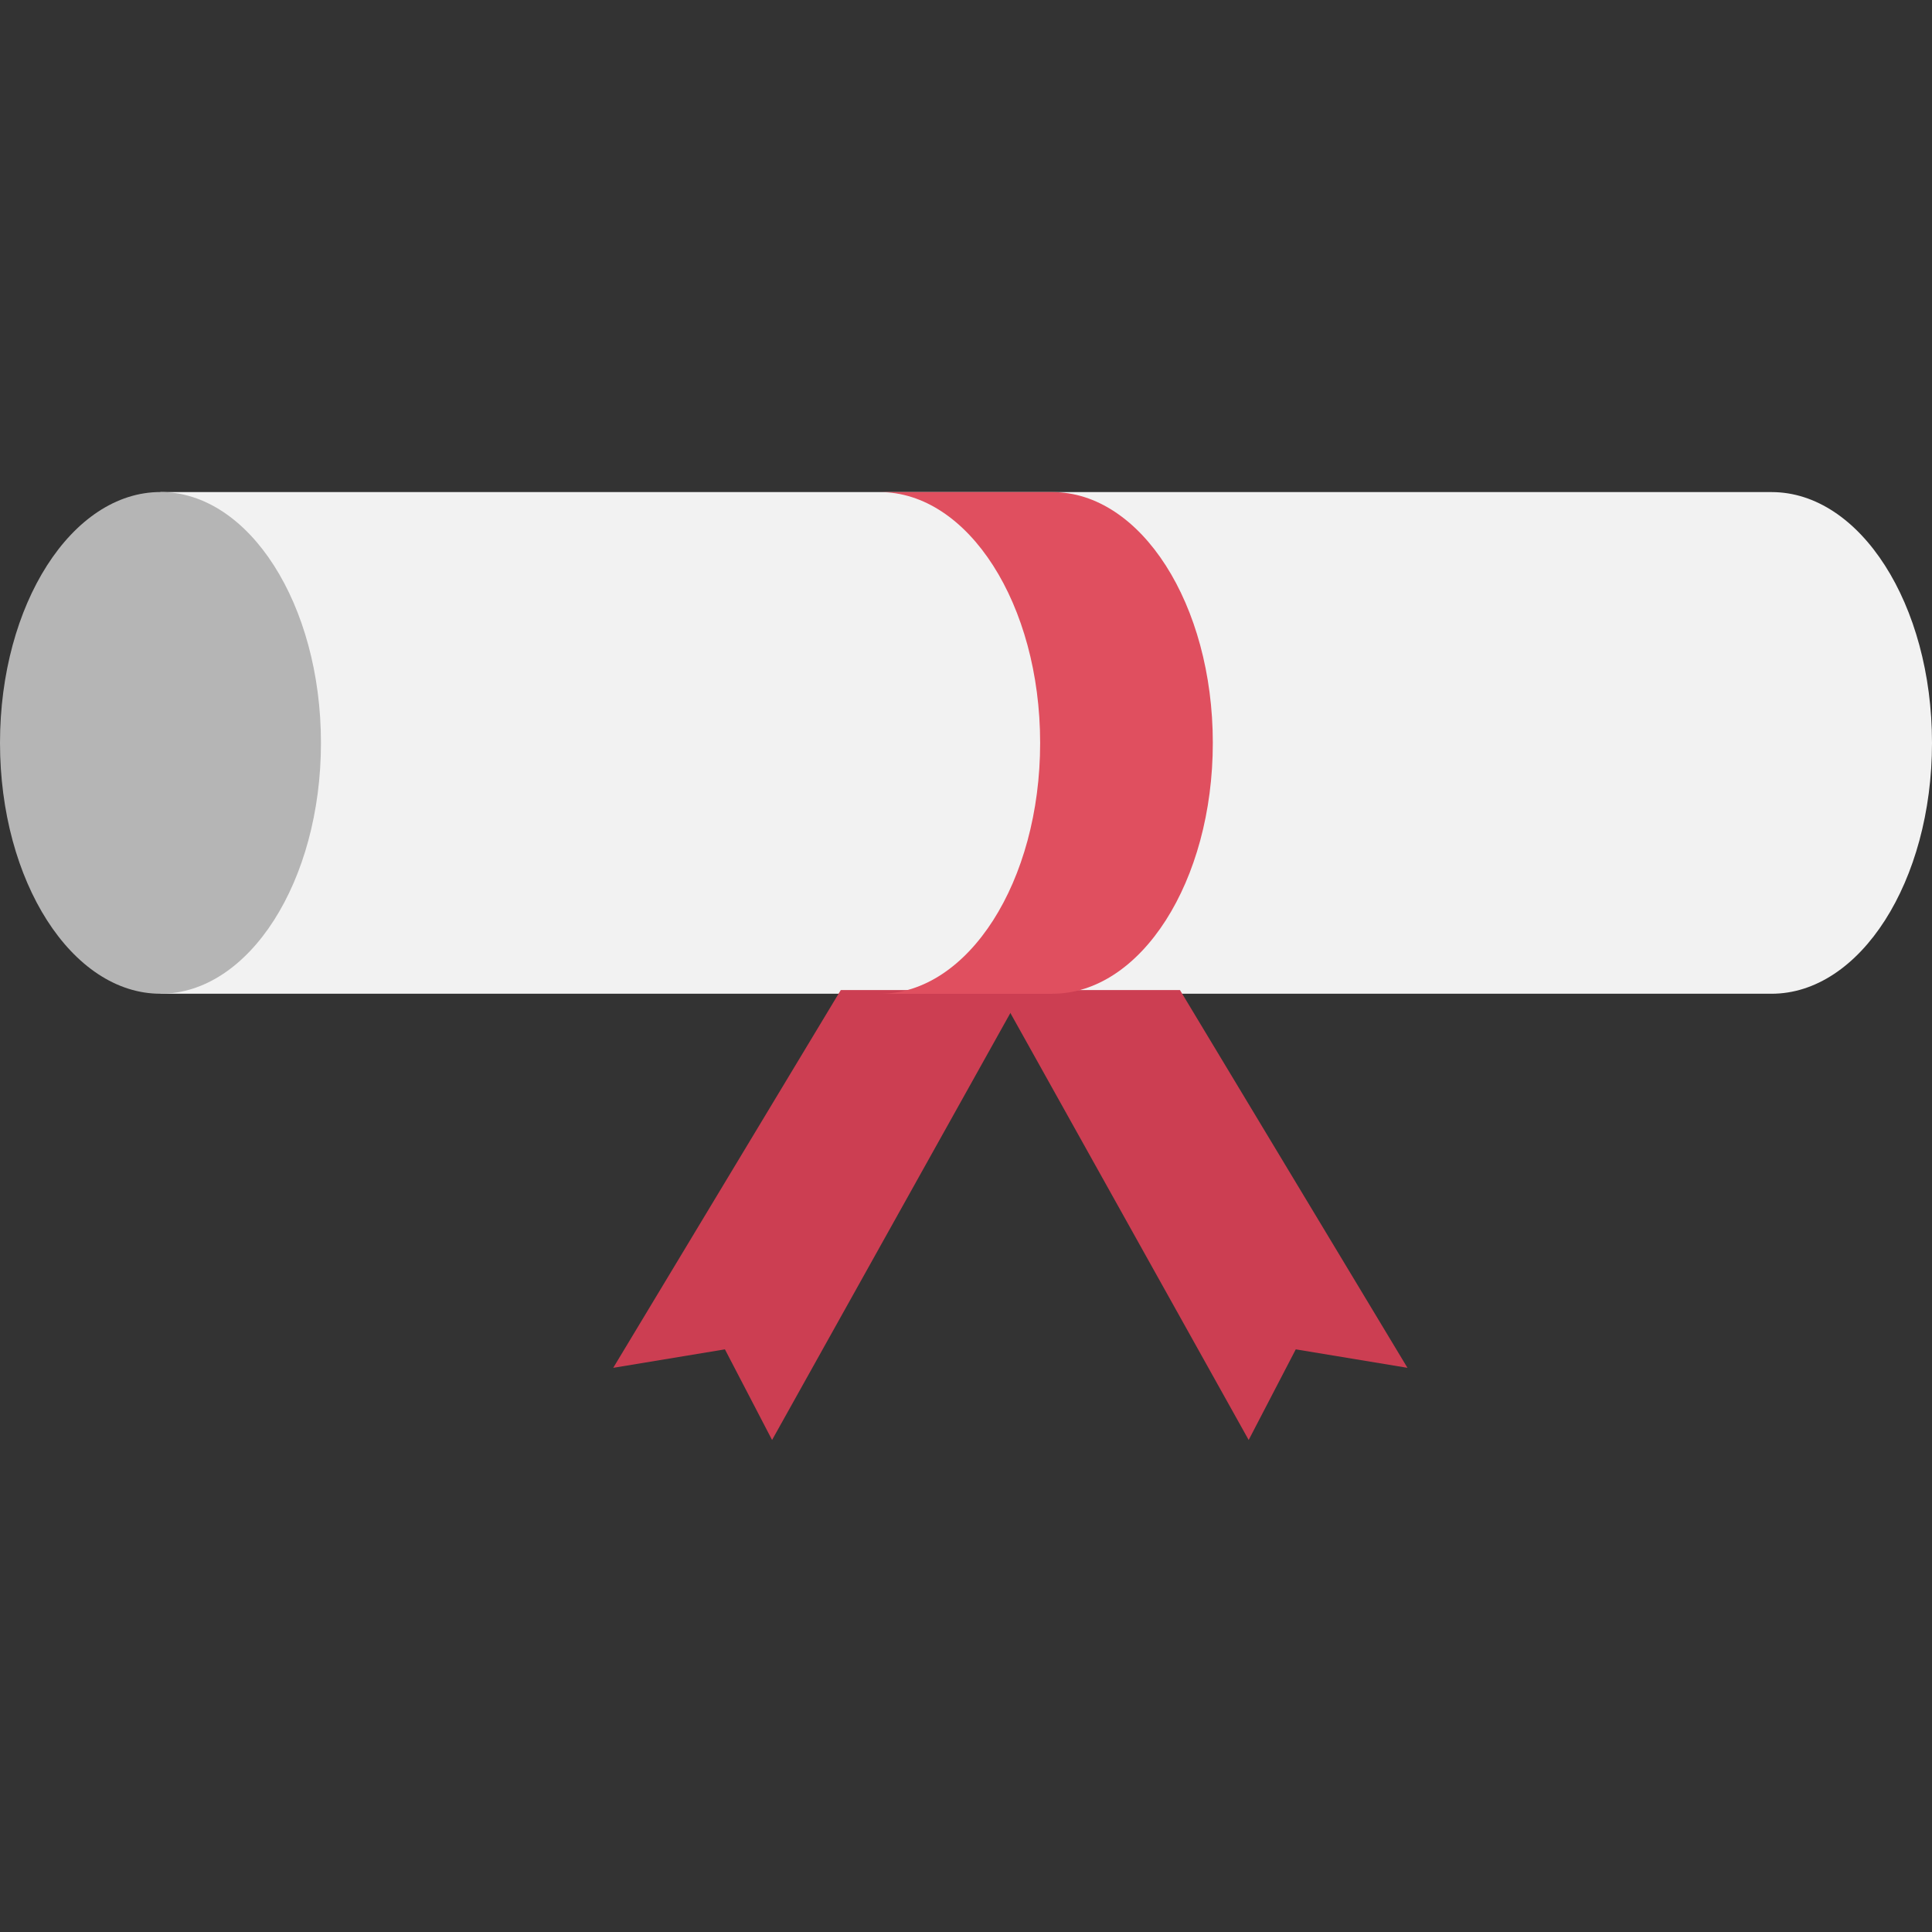 <?xml version="1.0" encoding="iso-8859-1"?>
<!-- Uploaded to: SVG Repo, www.svgrepo.com, Generator: SVG Repo Mixer Tools -->
<svg height="800px" width="800px" version="1.1" id="Layer_1" xmlns="http://www.w3.org/2000/svg" xmlns:xlink="http://www.w3.org/1999/xlink" 
	 viewBox="0 0 512 512" xml:space="preserve">
<rect x="0" y="0" width="512" height="512" fill="#333333" stroke="none"/>
<path style="fill:#F2F2F2;" d="M42.528,130.408h426.96c23.472,0,42.512,29.76,42.512,66.464s-19.04,66.48-42.528,66.48H42.528"/>
<ellipse style="fill:#B5B5B5;" cx="42.528" cy="196.872" rx="42.528" ry="66.48"/>
<g>
	<polyline style="fill:#CC3E52;" points="222.816,262.376 162.512,362.488 192.112,357.592 204.608,381.608 271.152,262.376 	"/>
	<polyline style="fill:#CC3E52;" points="312.704,262.376 372.992,362.488 343.392,357.592 330.912,381.608 264.368,262.376 	"/>
</g>
<path style="fill:#E04F5F;" d="M278.88,263.352c23.488,0,42.528-29.76,42.528-66.48s-19.04-66.464-42.528-66.464h-45.76
	c23.488,0,42.528,29.76,42.528,66.48s-19.04,66.48-42.528,66.48h45.76V263.352z"/>
</svg>